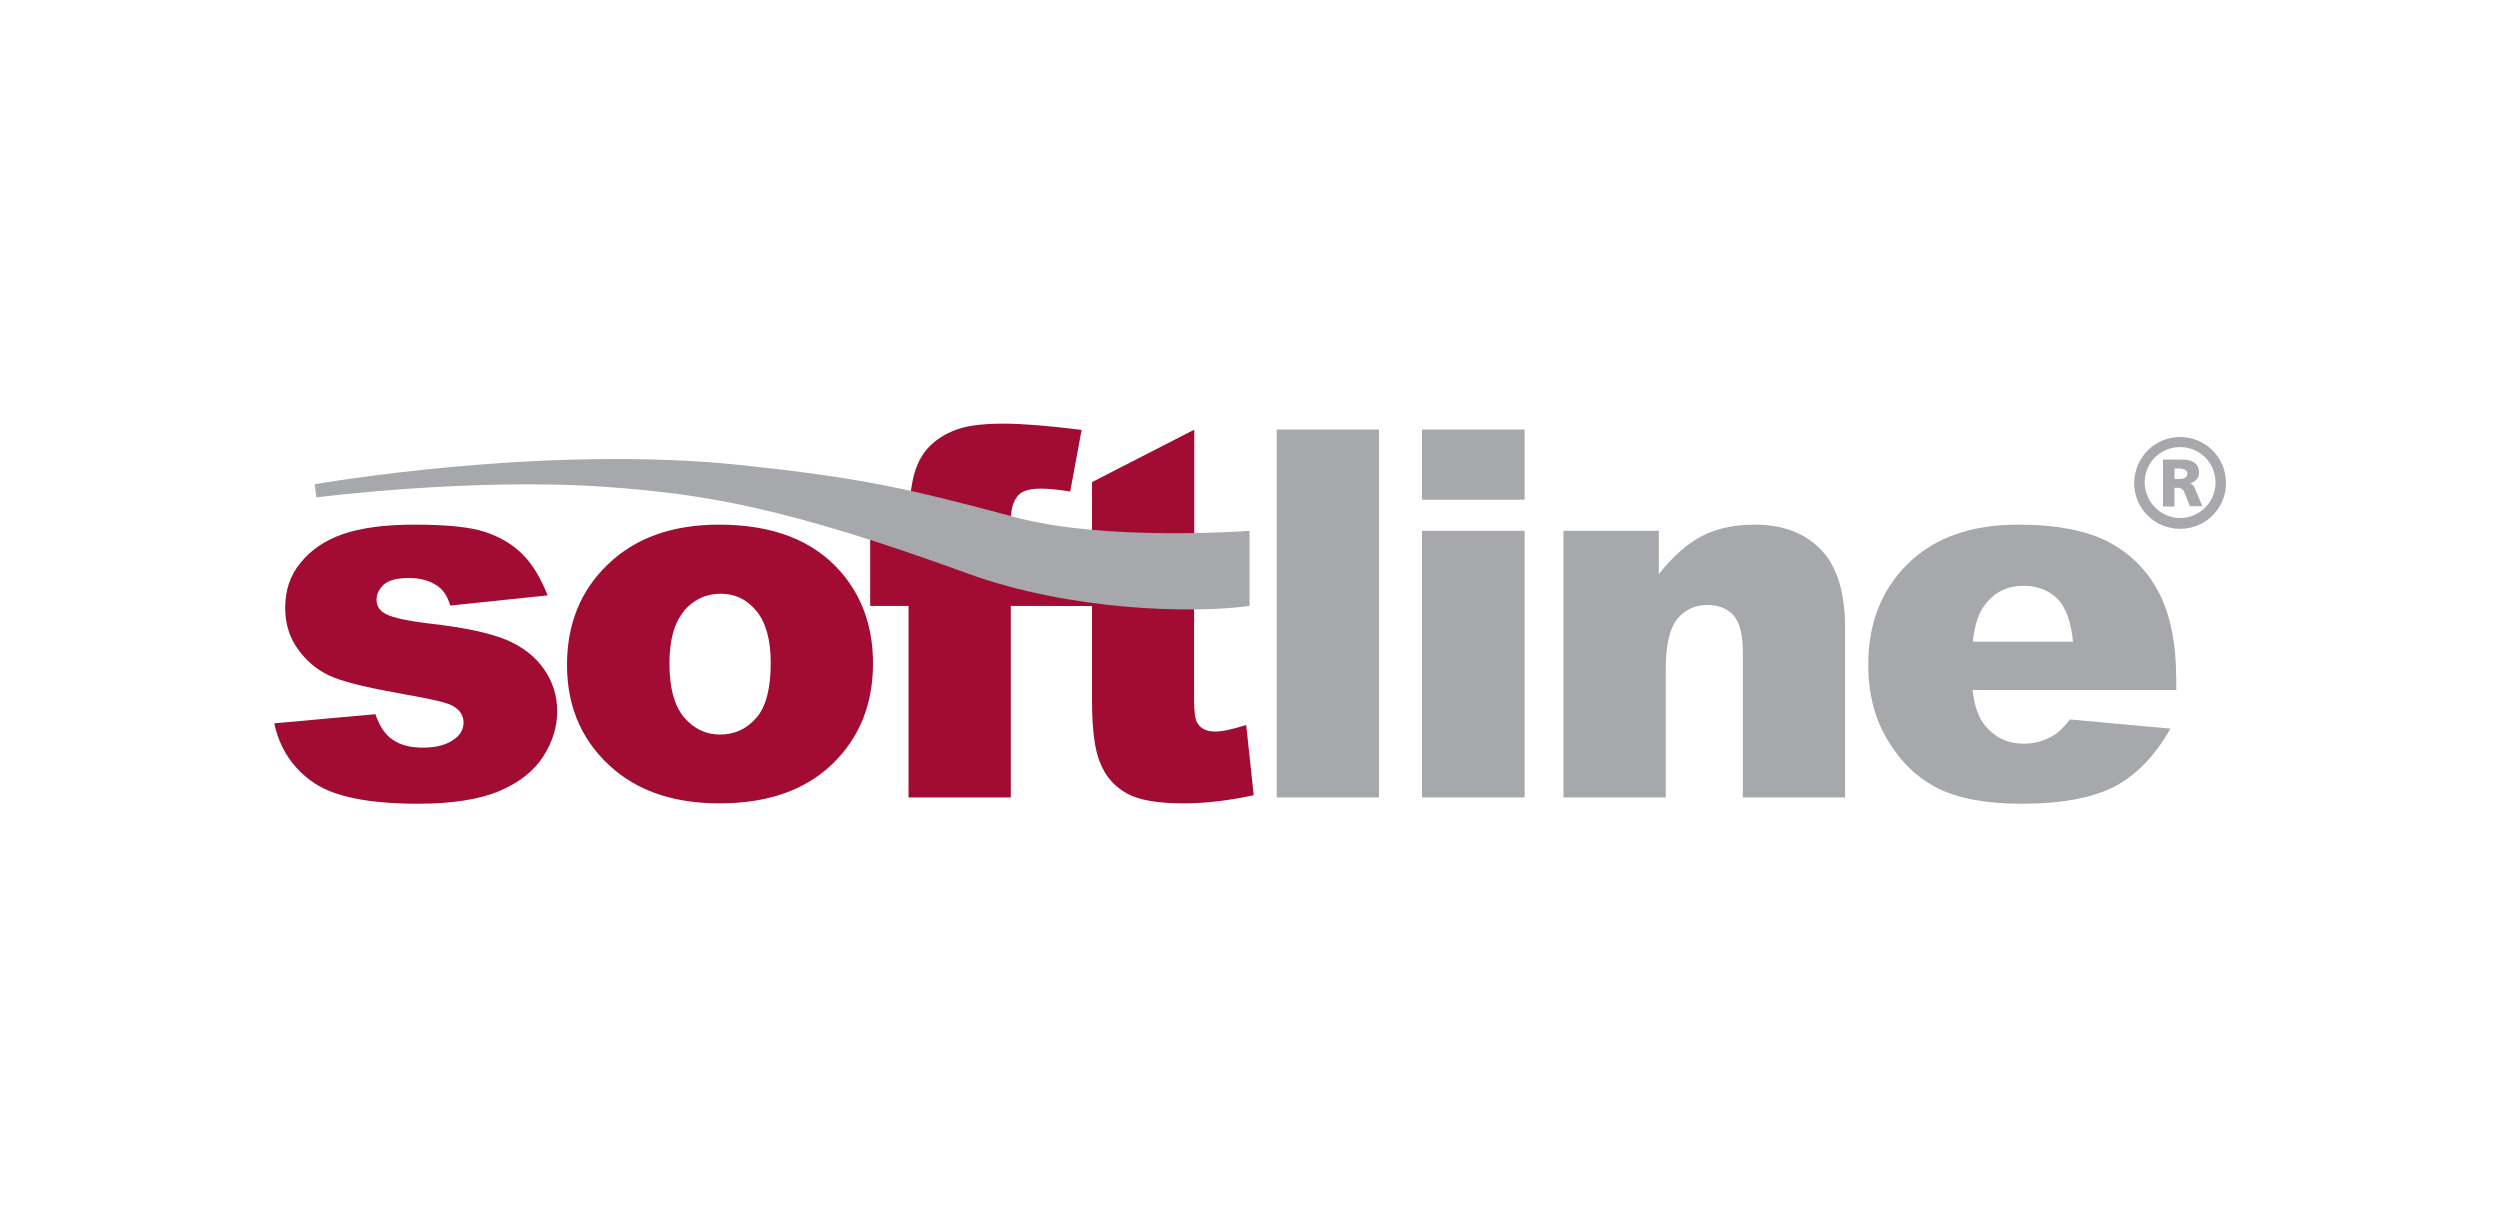 <?xml version="1.0" encoding="UTF-8"?> <svg xmlns="http://www.w3.org/2000/svg" id="uuid-1e98d85a-df66-438f-ac1c-c3ef5ddf1d14" width="275" height="135" viewBox="0 0 275 135"><path d="m30.14,79.57l11.15-1.01c.47,1.33,1.08,2.27,1.91,2.81.83.58,1.91.87,3.32.87,1.51,0,2.67-.32,3.5-.97.65-.47.97-1.08.97-1.8,0-.79-.43-1.44-1.3-1.88-.61-.32-2.24-.69-4.83-1.15-3.9-.69-6.6-1.3-8.12-1.91-1.51-.58-2.78-1.55-3.82-2.92-1.05-1.37-1.55-2.96-1.55-4.73,0-1.95.54-3.61,1.7-4.98,1.12-1.41,2.67-2.45,4.62-3.14,1.98-.69,4.62-1.05,7.9-1.05,3.5,0,6.06.25,7.72.79s3.07,1.37,4.15,2.45c1.12,1.12,2.02,2.63,2.78,4.54l-10.71,1.12c-.29-.97-.72-1.66-1.37-2.13-.87-.61-1.91-.9-3.17-.9s-2.16.22-2.74.69c-.54.5-.83,1.05-.83,1.7,0,.72.36,1.26,1.12,1.62.72.36,2.34.72,4.8,1.01,3.72.43,6.49,1.01,8.33,1.77,1.8.76,3.21,1.84,4.18,3.25.97,1.41,1.44,2.92,1.44,4.62s-.5,3.35-1.51,4.94-2.63,2.89-4.83,3.82c-2.2.94-5.19,1.41-8.98,1.41-5.34,0-9.16-.76-11.4-2.27-2.31-1.55-3.79-3.75-4.4-6.56h0Z" style="fill:#a20c33; stroke-width:0px;"></path><path d="m67.72,84.8c2.92,2.38,6.71,3.57,11.43,3.57,5.27,0,9.41-1.44,12.41-4.33,2.99-2.89,4.47-6.56,4.47-11.07,0-4-1.19-7.39-3.61-10.14-2.99-3.39-7.43-5.12-13.31-5.12-5.12,0-9.2,1.44-12.23,4.36-3.03,2.89-4.51,6.6-4.51,11.07,0,4.8,1.77,8.69,5.34,11.65m7.5-17.57c1.08-1.26,2.42-1.91,4.08-1.91,1.55,0,2.85.61,3.9,1.88,1.05,1.26,1.59,3.17,1.59,5.74,0,2.74-.5,4.76-1.55,5.99-1.05,1.23-2.38,1.88-4,1.88s-2.92-.65-4-1.91c-1.05-1.26-1.59-3.21-1.59-5.88s.54-4.51,1.59-5.77h0Z" style="fill:#a20c33; stroke-width:0px;"></path><path d="m111.19,58.39h5.34v8.26h-5.34v21.07h-11.25v-21.07h-4.22v-8.26h4.22v-1.33c0-1.19.14-2.52.4-3.93.25-1.44.76-2.6,1.44-3.5.72-.9,1.7-1.66,2.99-2.2,1.3-.58,3.17-.83,5.63-.83,1.98,0,4.83.22,8.58.69l-1.26,6.78c-1.33-.22-2.45-.32-3.25-.32-1.01,0-1.73.18-2.2.5-.43.32-.76.87-.94,1.62-.11.4-.14,1.23-.14,2.52h0Z" style="fill:#a20c33; stroke-width:0px;"></path><path d="m131.35,66.65v10.39c0,1.26.11,2.09.36,2.49.36.61,1.01.94,1.91.94.83,0,1.98-.25,3.46-.72l.83,7.72c-2.78.61-5.37.9-7.76.9-2.78,0-4.87-.36-6.17-1.08-1.33-.72-2.31-1.8-2.92-3.28-.65-1.44-.94-3.82-.94-7.11v-10.24h-4.11v-8.26h4.11v-5.37l11.25-5.77v19.41h-.04Z" style="fill:#a20c33; stroke-width:0px;"></path><polygon points="140.44 47.25 151.69 47.25 151.69 87.72 140.44 87.72 140.44 47.25" style="fill:#a6a8ab; stroke-width:0px;"></polygon><polygon points="156.42 87.72 167.71 87.72 167.71 58.39 156.42 58.39 156.42 87.72" style="fill:#a6a8ab; stroke-width:0px;"></polygon><polygon points="156.42 47.25 156.42 54.97 167.71 54.97 167.71 47.25 156.42 47.25" style="fill:#a6a8ab; stroke-width:0px;"></polygon><path d="m171.97,58.39h10.5v4.76c1.55-1.95,3.14-3.35,4.73-4.18,1.59-.83,3.53-1.26,5.84-1.26,3.1,0,5.52.94,7.29,2.78s2.63,4.73,2.63,8.58v18.65h-11.25v-16.12c0-1.84-.36-3.14-1.01-3.9-.69-.76-1.62-1.15-2.89-1.15-1.37,0-2.45.5-3.32,1.55-.83,1.05-1.26,2.89-1.26,5.55v14.07h-11.25v-29.33h0Z" style="fill:#a6a8ab; stroke-width:0px;"></path><path d="m239.38,74.62c0-3.86-.65-7.03-1.91-9.45s-3.1-4.26-5.52-5.55c-2.42-1.26-5.74-1.91-9.92-1.91-5.16,0-9.2,1.41-12.12,4.26s-4.4,6.53-4.4,11.15c0,3.21.72,6.02,2.2,8.4,1.44,2.38,3.28,4.11,5.52,5.23,2.2,1.08,5.27,1.66,9.13,1.66,4.47,0,7.86-.65,10.28-1.91,2.38-1.26,4.44-3.39,6.1-6.35l-11.04-1.01c-.69.87-1.33,1.51-1.95,1.84-.97.54-2.02.83-3.1.83-1.73,0-3.14-.65-4.22-1.91-.76-.87-1.26-2.2-1.44-4h22.4v-1.26h0Zm-22.36-4.08c.18-1.77.61-3.1,1.3-3.97,1.05-1.44,2.49-2.13,4.26-2.13,1.51,0,2.78.47,3.72,1.41s1.51,2.52,1.73,4.73h-11v-.04Z" style="fill:#a6a8ab; stroke-width:0px;"></path><path d="m81.72,51.18c12.84,1.37,17.96,2.49,29.9,5.7,9.96,2.71,25.83,1.51,25.83,1.51v8.26c-6.2.87-19.69.54-30.91-3.53-20.06-7.32-29.15-8.8-39.89-9.56-14.54-1.05-31.85,1.15-31.85,1.15l-.18-1.44s25.11-4.44,47.11-2.09h0Z" style="fill:#a6a8ab; stroke-width:0px;"></path><path d="m239.2,52.69h.54c.79,0,.87-.4.87-.61,0-.54-.76-.54-.87-.54h-.54v1.15h0Zm.97-2.13c1.15,0,1.73.61,1.73,1.41,0,.72-.51,1.08-1.01,1.19h0c.32.07.51.43.54.54l.83,1.98h-1.37l-.65-1.62c-.04-.07-.22-.4-.65-.4h-.4v2.06h-1.26v-5.16h2.24Zm-.36,6.42c2.13,0,3.9-1.73,3.9-3.9s-1.73-3.9-3.9-3.9-3.9,1.73-3.9,3.9c.04,2.16,1.77,3.9,3.9,3.9m0-8.91c2.78,0,5.05,2.24,5.05,5.05s-2.24,5.05-5.05,5.05-5.05-2.24-5.05-5.05c.04-2.81,2.27-5.05,5.05-5.05h0Z" style="fill:#a6a8ab; stroke-width:0px;"></path></svg> 